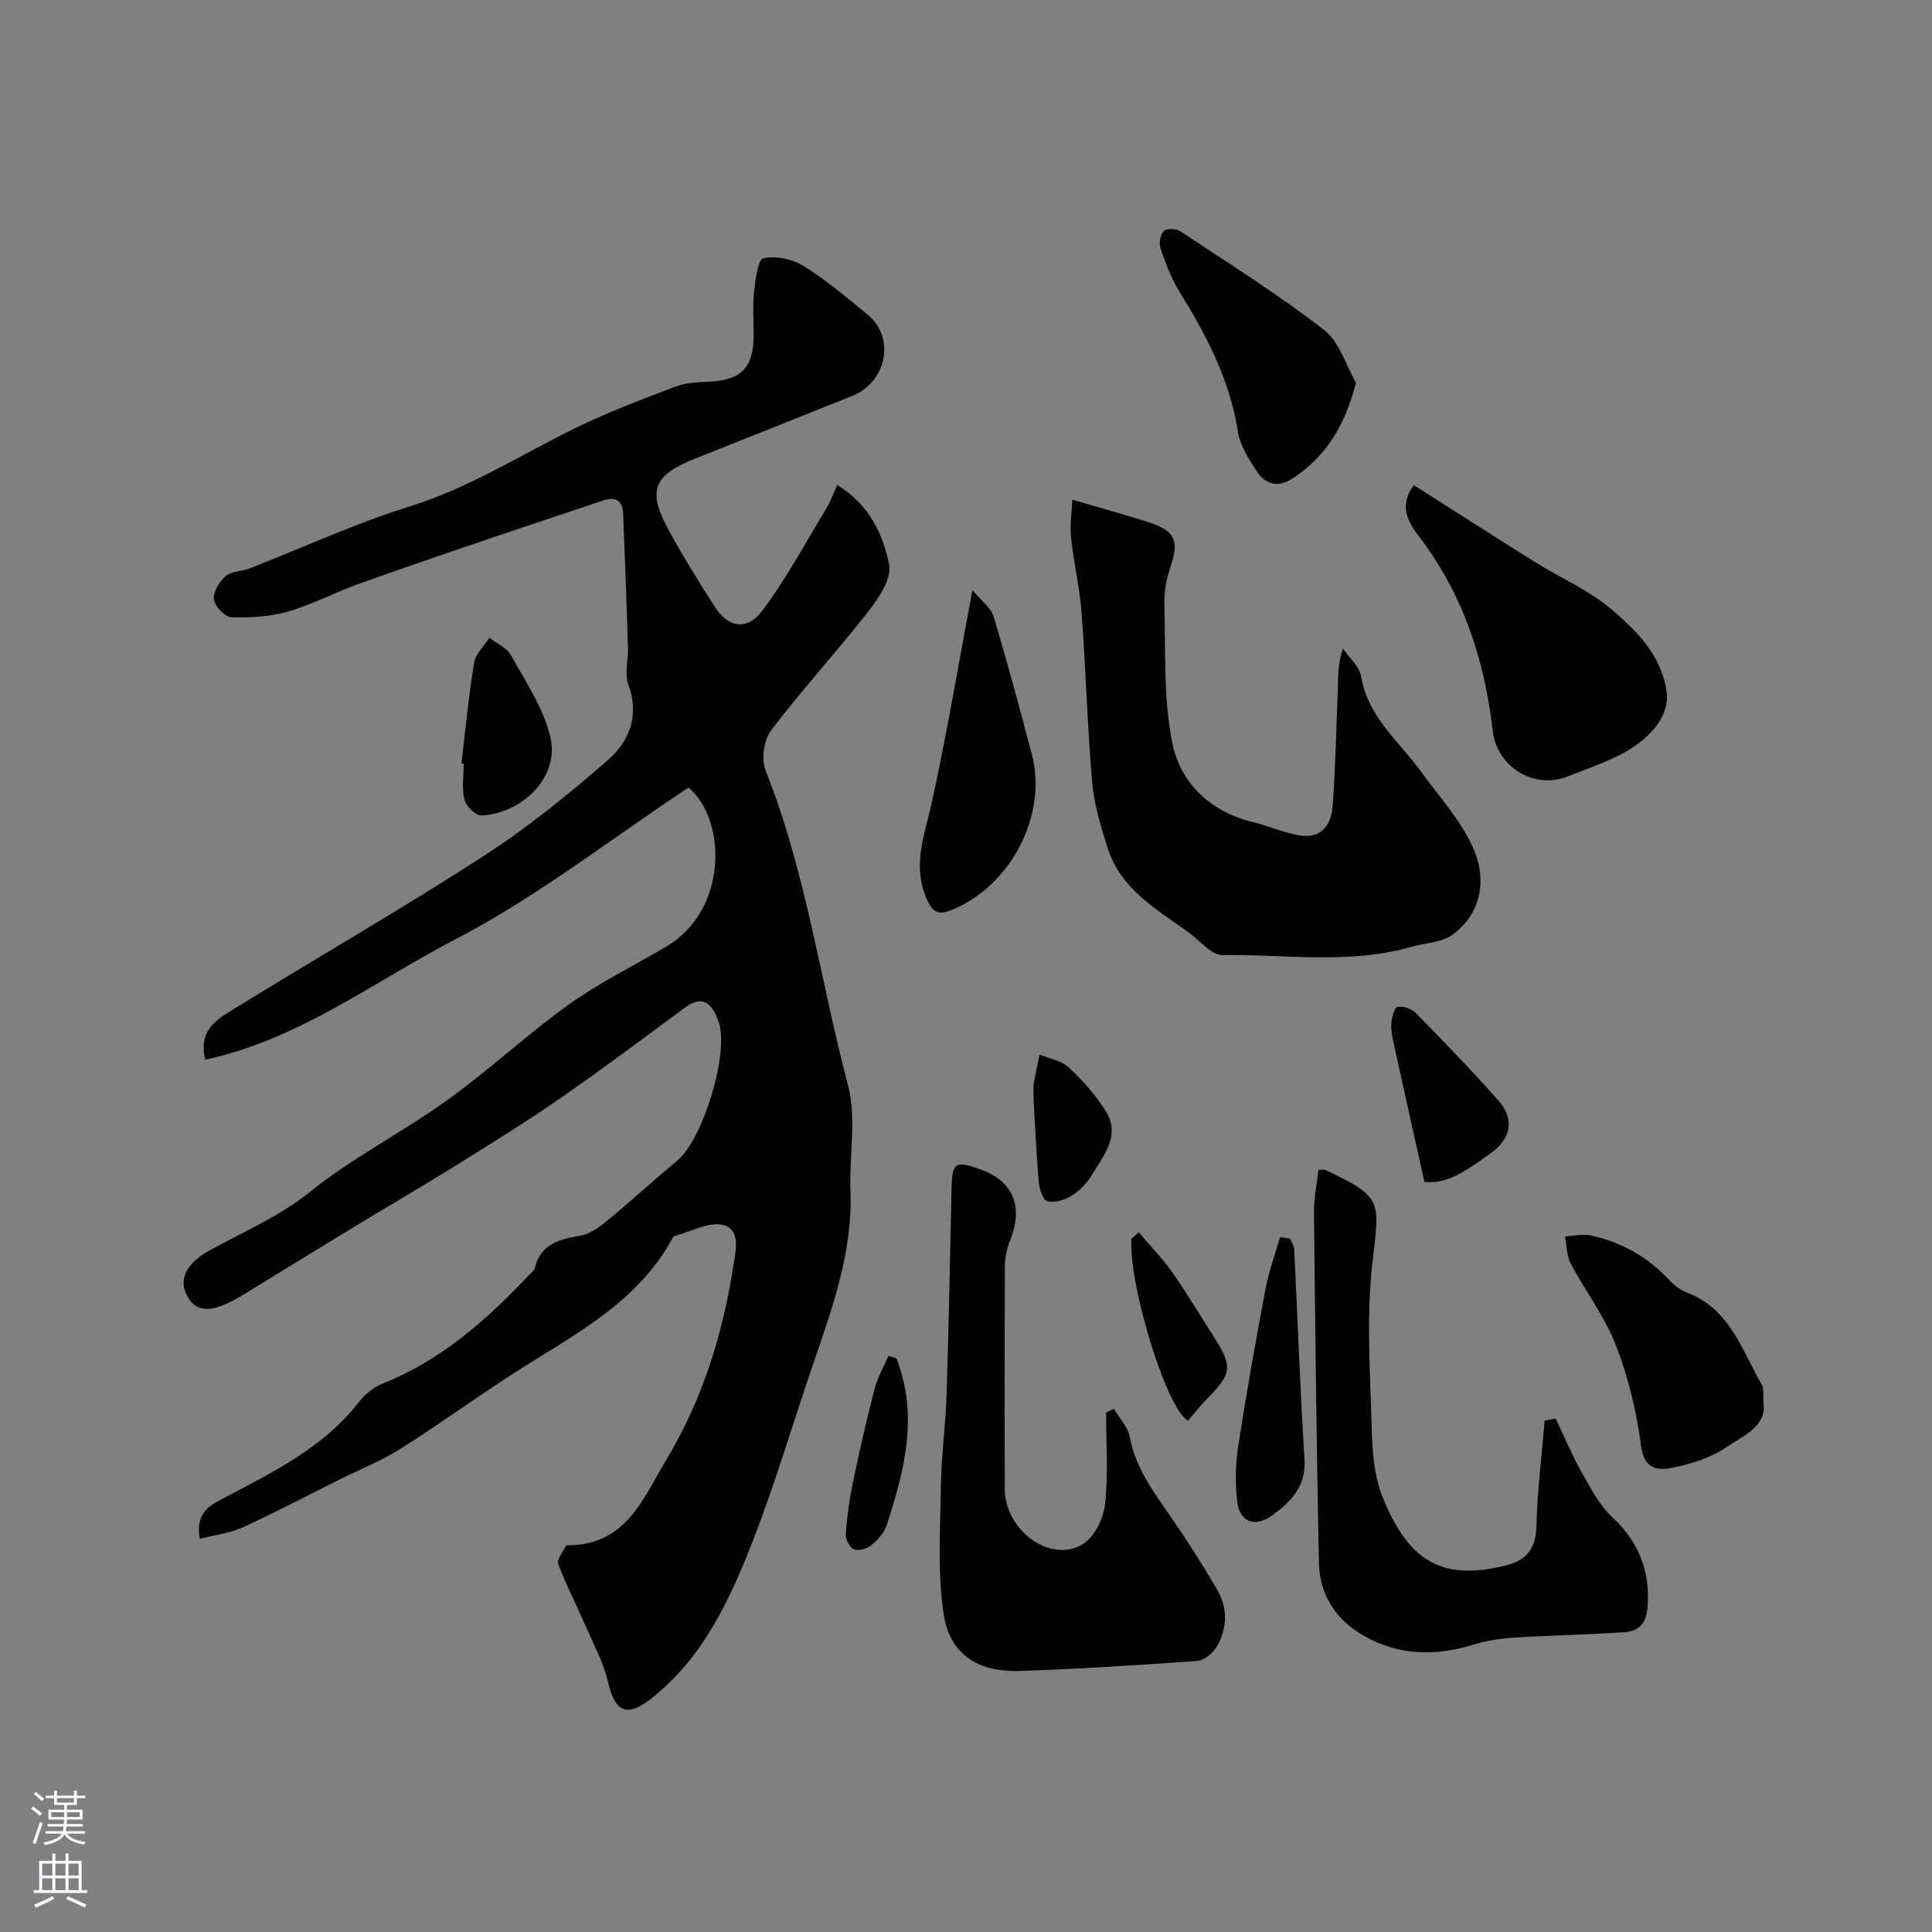 <svg enable-background="new 0 0 400 400" viewBox="0 0 400 400" xmlns="http://www.w3.org/2000/svg"><rect x="0" y="0" width="400" height="400" fill="#808080" stroke="none"/><g fill="#010000"><path d="m41.36 318.6c-.95-5.64 2.16-6.96 5.53-8.73 9.93-5.23 20.09-10.24 27.28-19.43 1.27-1.63 3.07-3.2 4.96-3.95 12.27-4.85 21.76-13.34 30.61-22.73.34-.36.86-.7.96-1.12 1.16-4.97 4.92-6.05 9.3-6.76 1.94-.31 3.88-1.64 5.46-2.94 5.02-4.13 9.81-8.53 14.81-12.69 5.28-4.4 10.83-22.43 8.47-28.85-1.11-3.02-2.87-5.78-6.84-2.85-8.54 6.3-17.03 12.68-25.75 18.73-6.93 4.81-14.12 9.26-21.28 13.72-7.06 4.4-14.26 8.58-21.37 12.9-7.66 4.65-15.28 9.35-22.92 14.03-.69.42-1.4.82-2.11 1.2-5.02 2.73-7.98 2.47-9.73-.84-1.84-3.47-.11-6.75 4.61-9.37 7.04-3.91 14.4-6.98 20.89-12.2 8.83-7.09 19.13-12.31 28.36-18.95 8.64-6.21 16.46-13.55 25.1-19.75 6.33-4.54 13.43-8.02 20.17-11.99 12.96-7.65 12.58-26.26 4.69-32.98-16.17 10.7-31.41 22.67-48.31 31.44-16.83 8.74-32.37 20.75-51.75 24.9-1.52-6.04 2.38-8.3 5.73-10.37 17.2-10.63 34.74-20.7 51.72-31.67 9.18-5.93 17.77-12.88 26.01-20.08 4.38-3.83 6.49-9.24 4.12-15.61-.82-2.2.02-4.99-.06-7.5-.29-9.27-.63-18.54-1-27.8-.11-2.8-1.64-3.59-4.25-2.71-8 2.71-16.03 5.34-24.02 8.06-8.91 3.04-17.83 6.06-26.68 9.25-4.88 1.76-9.53 4.25-14.5 5.67-3.72 1.06-7.8 1.3-11.69 1.16-1.32-.05-3.41-2.26-3.59-3.67-.19-1.53 1.09-3.7 2.39-4.82 1.23-1.06 3.37-.98 5.02-1.62 11.04-4.3 21.85-9.33 33.13-12.83 12-3.73 22.42-10.32 33.48-15.82 6.93-3.45 14.22-6.2 21.46-8.97 2.22-.85 4.8-.9 7.22-1.04 6.53-.36 9.02-2.94 9.05-9.63.01-3-.24-6.03.08-8.99.27-2.47.81-6.69 1.92-6.93 2.57-.55 5.99.15 8.29 1.58 4.7 2.92 8.99 6.54 13.29 10.07 5.81 4.77 4.01 13.98-3.21 16.87-10.83 4.33-21.65 8.66-32.49 12.95-8.45 3.34-9.9 6.53-5.77 14.26 3 5.61 6.38 11.02 9.81 16.38 2.81 4.38 6.68 5.1 9.87.85 4.96-6.6 8.89-13.97 13.2-21.06.83-1.36 1.37-2.89 2.33-4.95 6.57 4.02 9.46 10.14 10.73 16.47.56 2.82-2.06 6.81-4.18 9.53-6.56 8.41-13.81 16.29-20.26 24.78-1.52 2-2.06 6.04-1.13 8.38 8.38 20.99 11.3 43.39 17.04 65.05 1.82 6.86.24 14.58.52 21.9.47 12.58-3.69 24.1-7.67 35.69-4.21 12.27-7.85 24.76-12.56 36.84-4.74 12.15-10.25 24.08-20.92 32.53-5.15 4.08-7.58 2.92-9.02-3.27-.96-4.14-3.08-8.02-4.79-11.97-1.82-4.19-3.94-8.25-5.53-12.52-.35-.94.96-2.53 1.58-3.78.08-.16.63-.11.96-.12 11.62-.32 15.07-9.79 19.85-17.74 7.49-12.46 11.7-26.1 13.9-40.36.45-2.91 1.54-7.39-2.28-8.23-3-.66-6.61 1.42-9.94 2.3-.14.04-.28.2-.36.34-7.3 13.54-20.52 20.11-32.72 27.94-7.97 5.11-15.62 10.7-23.62 15.75-3.94 2.49-8.34 4.24-12.54 6.33-6.71 3.34-13.35 6.85-20.17 9.96-2.72 1.23-5.8 1.58-8.89 2.38z"/><path d="m222.01 103.47c5.97 1.74 10.78 3.05 15.52 4.56 5.87 1.87 6.67 3.89 4.76 9.5-.83 2.43-1.3 5.13-1.22 7.68.28 9.56-.23 19.33 1.64 28.6 1.69 8.35 7.87 14.26 16.76 16.42 3.15.76 6.17 2.11 9.34 2.7 4.66.87 6.82-2.04 7.11-6.12.57-8.06.76-16.16 1.06-24.24.09-2.6.01-5.21 1.07-8.3 1.3 1.92 3.42 3.71 3.76 5.79 1.38 8.37 7.79 13.35 12.33 19.61 3.89 5.38 8.61 10.47 11.1 16.46 2.52 6.07 1.47 12.99-4.47 17.36-2.27 1.68-5.73 1.73-8.64 2.56-12.86 3.68-26.02 1.49-39.03 1.69-2.33.04-4.72-3.07-7.07-4.75-6.65-4.75-13.99-8.93-16.69-17.37-1.43-4.46-2.82-9.07-3.22-13.71-1.01-11.66-1.31-23.38-2.19-35.05-.39-5.2-1.63-10.33-2.17-15.52-.27-2.64.15-5.37.25-7.87z"/><path d="m230.62 291.67c1.13 1.94 2.89 3.75 3.28 5.83 1.18 6.33 4.82 11.21 8.33 16.29 3.42 4.95 6.68 10.04 9.72 15.24 2.25 3.85 2.22 8.08-.05 11.93-.79 1.34-2.61 2.81-4.05 2.92-12.17.88-24.36 1.64-36.55 2.07-8.85.31-14.68-3.39-15.94-11.88-1.29-8.68-.68-17.68-.55-26.53.09-6.25.97-12.49 1.17-18.74.45-14.25.72-28.5 1.03-42.76.12-5.34.71-5.78 5.8-4 6.9 2.41 9.13 7.66 6.37 14.62-.64 1.63-1.11 3.46-1.12 5.2-.09 15.48-.1 30.97-.03 46.45.04 8.62 9.63 15.53 16.25 11.34 2.37-1.5 4.2-5.33 4.52-8.29.68-6.24.21-12.6.21-18.91.53-.27 1.07-.52 1.61-.78z"/><path d="m322.08 293.69c1.79 3.74 3.39 7.59 5.42 11.2 1.81 3.22 3.61 6.68 6.24 9.16 5.45 5.12 7.87 10.94 7.4 18.44-.23 3.66-1.82 5.24-4.92 5.45-7.57.51-15.17.64-22.74 1.11-2.81.18-5.67.6-8.35 1.43-7.87 2.46-15.52 2.33-22.75-1.8-5.76-3.28-9.18-8.48-9.31-15.11-.5-24.23-.77-48.47-1.02-72.71-.03-2.89.61-5.78.93-8.65.8 0 1.17-.11 1.43.02 11.86 5.64 11.25 6.19 9.75 19.06-1.33 11.37-.46 23.02-.16 34.53.12 4.68.49 9.67 2.18 13.94 5.57 14.06 12.92 17.58 25.83 14.28 4.13-1.06 5.99-3.58 6.1-8.12.17-7.27 1.09-14.53 1.69-21.79.77-.15 1.52-.29 2.28-.44z"/><path d="m292.72 100.44c8.49 5.4 16.8 10.75 25.18 15.99 5.21 3.26 11.05 5.74 15.67 9.67 5.21 4.45 10.33 9.45 11.46 16.95.85 5.64-4.16 10.57-10.22 13.53-3.35 1.63-6.9 2.87-10.38 4.22-6.86 2.66-14.52-1.99-15.39-9.55-1.68-14.64-6.09-28.14-15.14-40.04-2.05-2.72-4.54-6.22-1.18-10.77z"/><path d="m365.09 290.26c.85 5.01-4.17 7-7.75 9.42-3.13 2.12-7.07 3.36-10.83 4.15-3.19.67-6.12.52-6.77-4.57-.9-7.05-2.63-14.16-5.2-20.78-2.31-5.95-6.35-11.21-9.36-16.92-.85-1.61-.8-3.7-1.16-5.56 1.77-.1 3.62-.58 5.3-.22 6.4 1.38 11.88 4.47 16.36 9.33.97 1.05 2.26 2.01 3.59 2.51 8.95 3.37 11.36 12 15.56 19.18.38.64.15 1.64.26 3.46z"/><path d="m280.73 79.23c-2.17 8.59-6.1 15.34-13.25 19.91-2.94 1.88-5.54 1.13-7.27-1.55-1.66-2.56-3.48-5.38-3.93-8.29-1.67-10.73-6.55-19.96-12.14-29-1.69-2.74-2.83-5.86-3.88-8.92-.35-1.04-.02-2.83.71-3.55.59-.58 2.55-.5 3.4.05 10.02 6.65 20.24 13.06 29.74 20.41 3.24 2.52 4.61 7.46 6.62 10.94z"/><path d="m201.33 122.18c1.94 2.34 3.85 3.68 4.38 5.43 2.84 9.49 5.43 19.07 7.94 28.65 3.25 12.42-4.33 27.04-16.36 32.03-2.82 1.17-4.12.92-5.5-2.35-2.91-6.87-.4-12.92 1.05-19.45 3.16-14.26 5.55-28.7 8.49-44.31z"/><path d="m267.1 256.45c.3.72.82 1.43.85 2.17.72 14.49 1.21 28.99 2.13 43.46.37 5.72-2.89 8.92-6.8 11.74-3.51 2.53-6.68 1.22-7.14-2.98-.41-3.77-.36-7.7.22-11.44 1.68-10.92 3.63-21.81 5.68-32.67.68-3.59 1.97-7.07 2.98-10.61.7.1 1.39.21 2.08.33z"/><path d="m294.92 244.71c-2.21-9.91-4.3-19.24-6.34-28.58-.31-1.43-.62-2.92-.51-4.35.1-1.19.67-3.22 1.29-3.32 1.17-.19 2.89.38 3.74 1.25 5.82 5.94 11.61 11.91 17.12 18.13 3.39 3.83 2.66 7.77-1.39 10.77-7.02 5.18-9.94 6.41-13.91 6.1z"/><path d="m95.53 158.09c.84-6.98 1.5-13.98 2.64-20.91.3-1.83 2.07-3.43 3.16-5.13 1.53 1.2 3.63 2.08 4.49 3.65 3.02 5.46 6.67 10.9 8.11 16.82 2.02 8.31-5.81 15.91-14.24 16.31-1.18.06-3.19-1.9-3.53-3.25-.58-2.34-.16-4.94-.16-7.43-.15-.02-.31-.04-.47-.06z"/><path d="m235.78 255.16c2.31 2.72 4.83 5.3 6.88 8.2 2.99 4.23 5.62 8.7 8.43 13.06 4.22 6.56 4.08 7.87-1.33 13.35-1.39 1.41-2.61 3-3.81 4.39-4.64-2.76-12.44-28.97-11.67-37.75.5-.41 1-.83 1.5-1.25z"/><path d="m214 227.88c0-1.82-.11-2.67.02-3.48.34-2.03.8-4.03 1.22-6.05 2.04.85 4.51 1.23 6.02 2.64 2.86 2.66 5.55 5.68 7.63 8.98 3.26 5.17-.47 9.34-2.94 13.46-1 1.66-2.55 3.19-4.2 4.2-1.4.86-3.47 1.47-4.94 1.06-.91-.25-1.62-2.57-1.75-4.02-.51-5.92-.77-11.86-1.06-16.79z"/><path d="m185.59 281.21c4.62 11.8 1.71 23.25-2.04 34.6-.53 1.61-1.91 3.1-3.26 4.2-.87.71-2.63 1.13-3.56.72-.87-.39-1.7-2.1-1.62-3.15.26-3.57.75-7.14 1.48-10.65 1.35-6.49 2.82-12.95 4.48-19.37.61-2.37 1.9-4.57 2.87-6.84.54.17 1.1.33 1.65.49z"/></g><path d="m6.44 374.46.42-.45c.65.47 1.27.95 1.85 1.44l-.45.49c-.65-.56-1.25-1.06-1.82-1.48m.93 7.33-.63-.26c.55-1.36 1.05-2.8 1.52-4.33.19.1.38.19.59.27-.46 1.29-.95 2.73-1.48 4.32m-.38-10.38.44-.42c.43.34 1.01.82 1.74 1.44l-.49.49c-.53-.51-1.09-1.01-1.69-1.51m2.5.35h1.72v-1.04h.59v1.04h3.52v-1.04h.59v1.04h1.75v.53h-1.75v1.42h-2.03v.97h3.22v2.03h-3.24c0 .35-.01.66-.03.93h3.32v.53h-3.37c-.03.27-.08.58-.15.94h3.96v.53h-3.71c.67.92 1.93 1.48 3.79 1.68-.13.24-.23.44-.29.59-2.13-.38-3.48-1.08-4.04-2.12-.43.97-1.77 1.72-4.03 2.23-.09-.19-.2-.37-.33-.55 2.1-.42 3.37-1.03 3.81-1.83h-3.36v-.53h3.58c.08-.29.13-.61.16-.94h-3.33v-.53h3.39c.02-.27.04-.58.04-.93h-3.23v-2.03h3.25v-.97h-2.07v-1.42h-1.73zm1.12 3.44v1h2.65c.01-.3.02-.44.01-.4v-.25-.35zm1.19-2h3.52v-.91h-3.52zm4.71 2h-2.63v.59c0 .15-.01.28-.01.4h2.64z" fill="#fbfafc"/><path d="m13.56 383.74h.63v1.52h2.72v6.07h1.13v.6h-11.06v-.6h1.13v-6.07h2.73v-1.52h.63v1.52h2.1v-1.52zm-2.69 8.83.38.56c-1.24.63-2.53 1.25-3.85 1.85-.1-.21-.21-.42-.34-.63 1.36-.55 2.63-1.15 3.81-1.78m-2.13-4.27h2.1v-2.45h-2.1zm0 3.04h2.1v-2.46h-2.1zm2.72-3.04h2.1v-2.45h-2.1zm0 3.04h2.1v-2.46h-2.1zm6.07 3.6c-1.41-.71-2.7-1.3-3.86-1.78l.35-.56c1.45.62 2.75 1.19 3.88 1.72zm-1.25-9.09h-2.1v2.45h2.1zm-2.09 5.49h2.1v-2.45h-2.1z" fill="#fbfafc"/></svg>